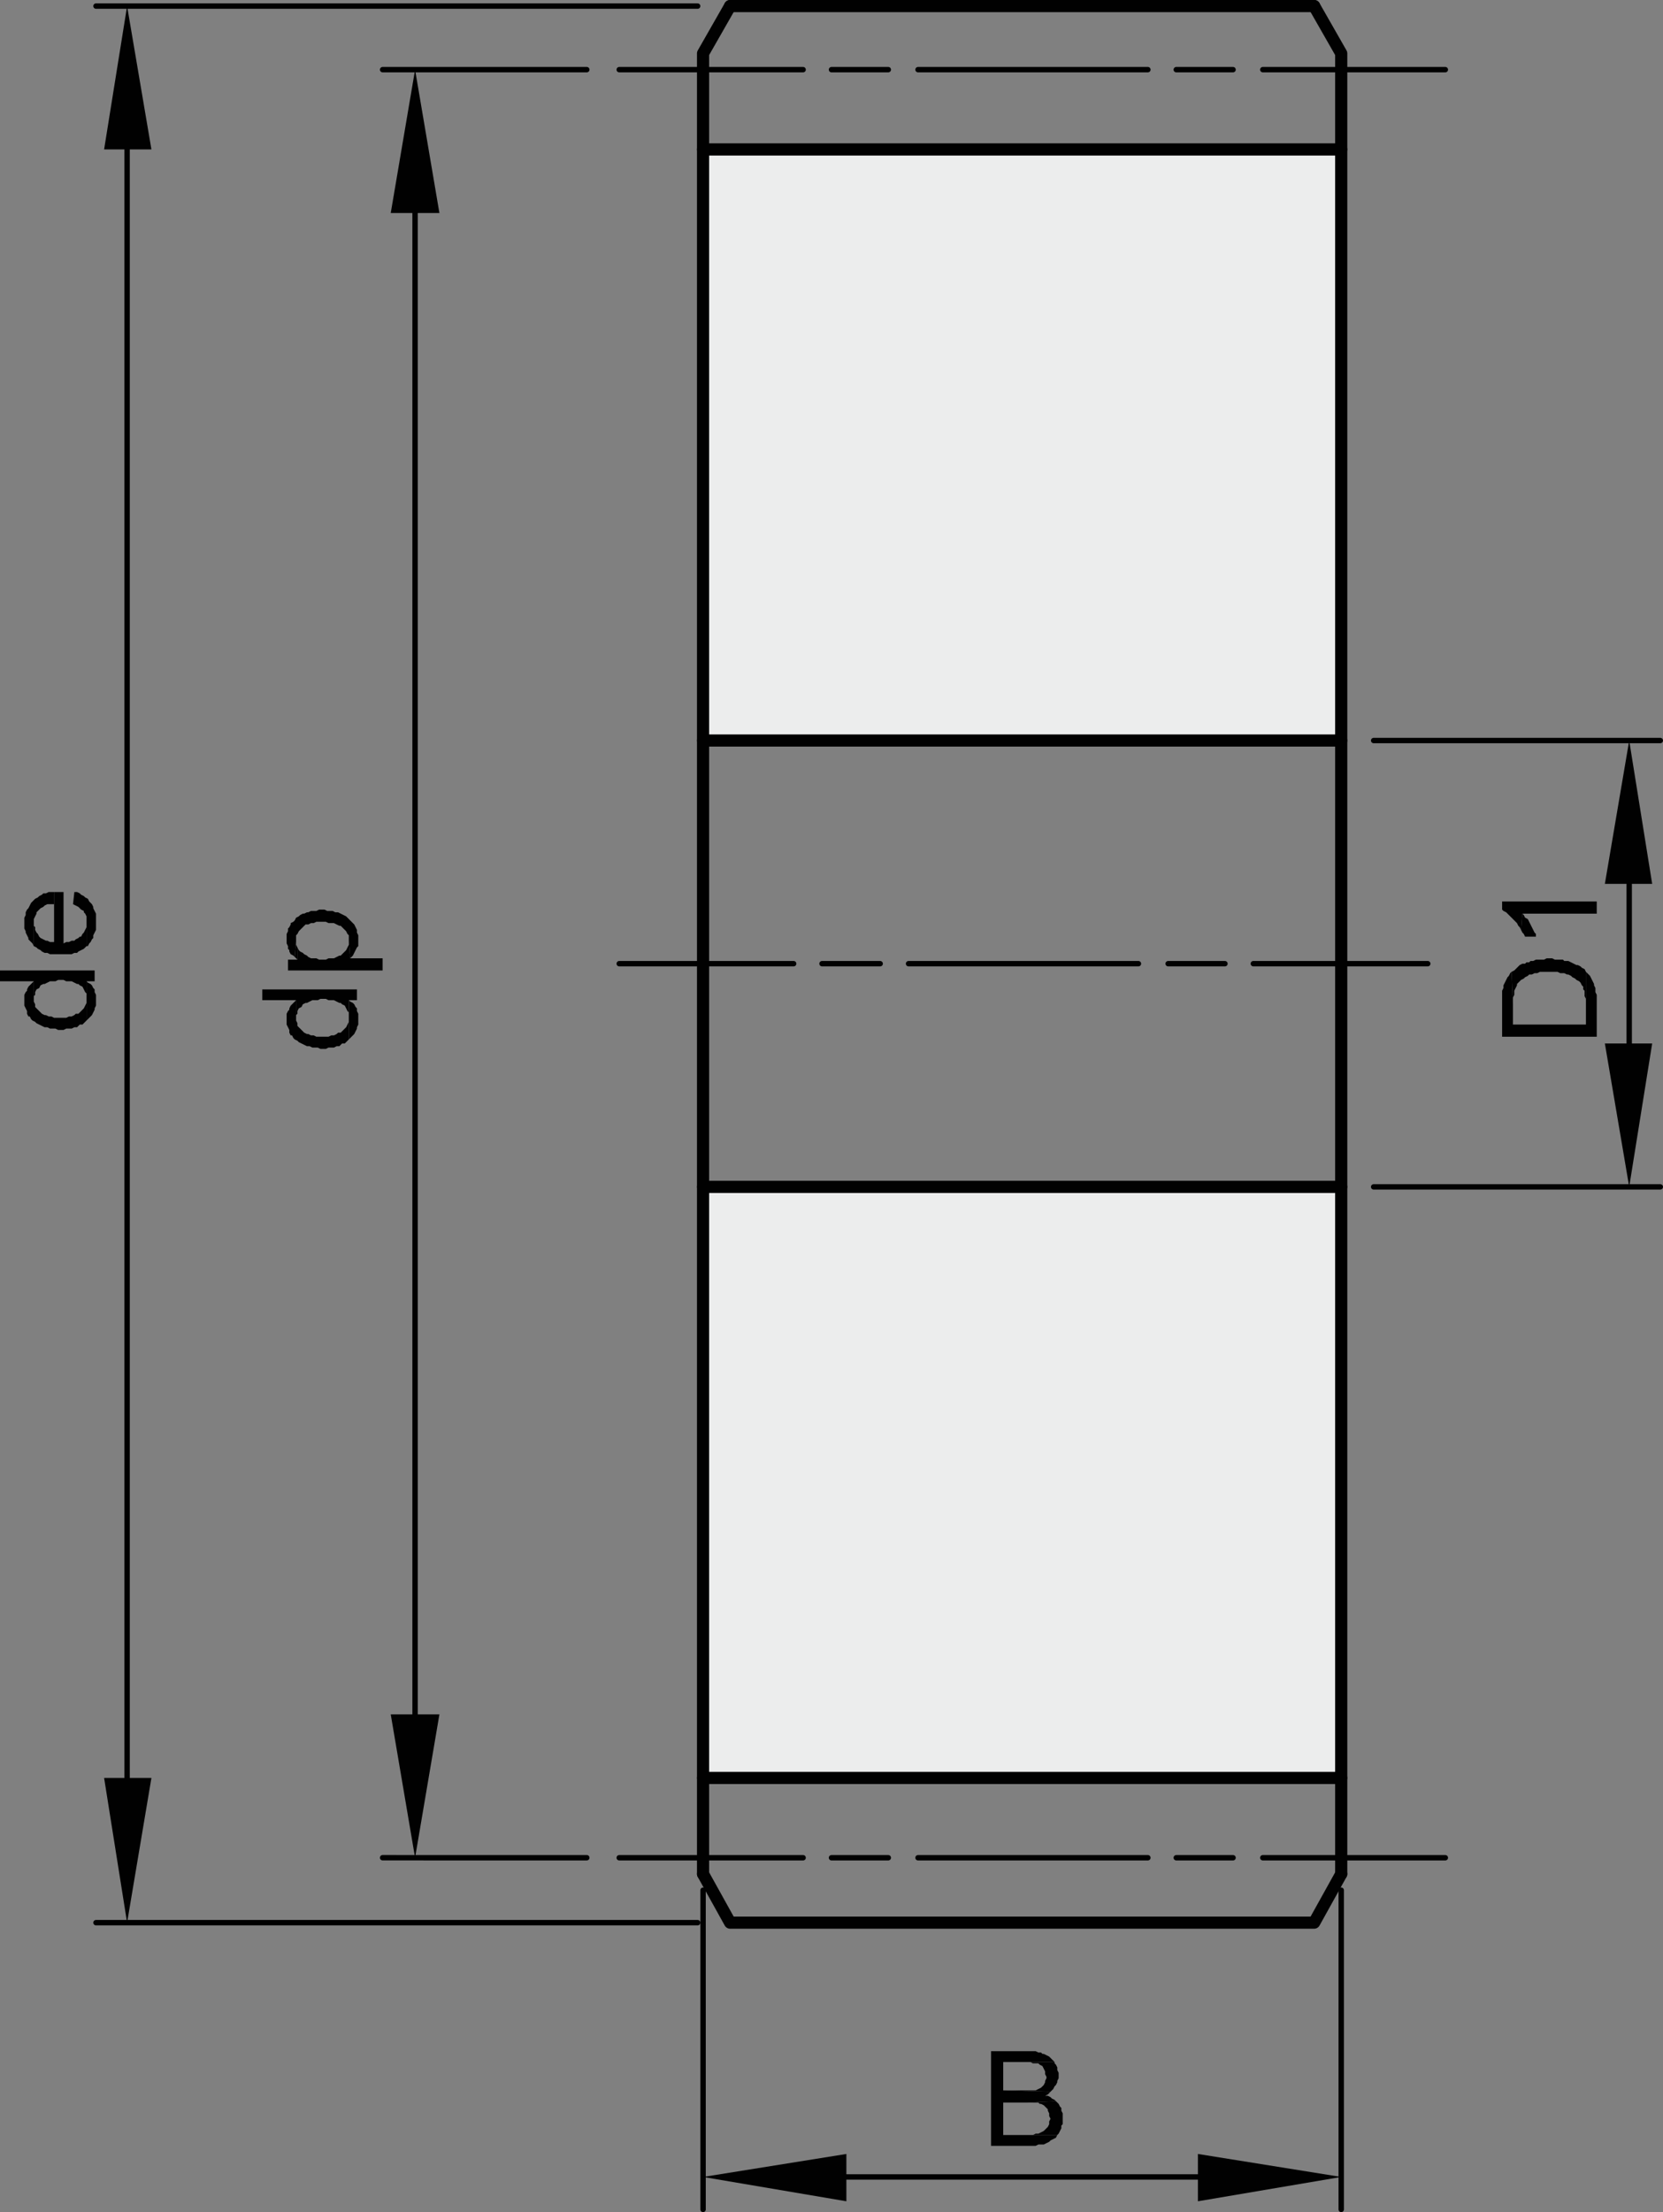 <svg xmlns="http://www.w3.org/2000/svg" viewBox="0 0 73.8 98.131">
  <rect x="0" y="0" width="73.8" height="98.131" fill="#808080" stroke="none"/>
  <defs>
    <style>
      .a {
        fill: #eceded;
      }

      .b, .c {
        fill: none;
        stroke: #010101;
        stroke-linecap: round;
        stroke-linejoin: round;
      }

      .b {
        stroke-width: 0.54px;
      }

      .c {
        stroke-width: 0.24px;
      }

      .d {
        fill: #010101;
        fill-rule: evenodd;
      }
    </style>
  </defs>
  <title>403010012_1</title>
  <rect class="a" x="31.092" y="52.774" width="28.238" height="26.176"/>
  <rect class="a" x="31.25" y="6.61" width="28.238" height="26.493"/>
  <line class="b" x1="59.52" y1="83.129" x2="59.52" y2="42.749"/>
  <path class="c" d="M72.3,39.209V46.29M60.96,52.65H73.68M60.96,32.85H73.68"/>
  <polyline class="d" points="71.22 39.209 73.32 39.209 72.3 32.85"/>
  <polyline class="d" points="71.22 46.289 73.32 46.289 72.3 52.65"/>
  <polyline class="d" points="67.08 43.11 67.14 44.55 67.14 44.25 67.2 44.129 67.2 43.95 67.32 43.71 67.32 43.65 67.44 43.53 67.5 43.47 67.62 43.41 67.68 43.35 67.8 43.29 67.86 43.23 67.98 43.23 68.1 43.17 68.22 43.17 68.34 43.11 69.12 43.11 69.24 43.17 69.42 43.17 69.54 43.23 69.6 43.23 69.72 43.29 69.78 43.35 69.9 43.41 69.96 43.47 70.08 43.53 70.14 43.59 70.2 43.71 70.26 43.77 70.26 43.89 70.32 43.95 70.32 44.19 70.38 44.31 70.38 45.45 70.38 43.11 70.32 42.99 70.2 42.93 70.14 42.87 70.02 42.81 69.96 42.81 69.84 42.75 69.72 42.69 69.6 42.629 69.42 42.629 69.36 42.57 69 42.57 68.88 42.51 68.64 42.51 68.52 42.57 68.16 42.57 68.04 42.629 67.92 42.629 67.86 42.69 67.74 42.69 67.68 42.75 67.56 42.75 67.44 42.81 67.2 43.05"/>
  <polyline class="d" points="66.66 44.55 66.66 45.99 70.86 45.99 70.86 44.129 70.8 44.01 70.8 43.829 70.74 43.709 70.74 43.65 70.68 43.53 70.56 43.289 70.44 43.169 70.38 43.11 70.38 45.449 67.14 45.449 67.14 44.55 67.08 43.11 67.02 43.169 66.96 43.289 66.9 43.35 66.84 43.47 66.78 43.59 66.72 43.709 66.72 43.829 66.66 43.949 66.66 44.43"/>
  <polyline class="d" points="67.5 41.249 67.56 41.369 67.62 41.43 67.68 41.55 68.16 41.55 68.16 41.43 68.1 41.369 68.04 41.249 67.86 40.89 67.8 40.77 67.68 40.709 67.62 40.59 67.56 40.529"/>
  <polyline class="d" points="66.66 39.99 66.66 40.35 66.72 40.41 66.84 40.47 66.9 40.53 67.02 40.65 67.08 40.71 67.2 40.83 67.32 40.95 67.38 41.07 67.44 41.13 67.5 41.25 67.56 40.53 70.86 40.53 70.86 39.99"/>
  <line class="b" x1="31.2" y1="83.129" x2="31.2" y2="42.749"/>
  <path class="c" d="M5.64,6.629V78.87m25.32,6.42H4.26M30.96.27H4.26"/>
  <polyline class="d" points="4.62 6.629 6.72 6.629 5.64 0.27"/>
  <polyline class="d" points="4.62 78.869 6.72 78.869 5.64 85.29"/>
  <polyline class="d" points="3.84 44.07 3.84 45.27 3.9 45.21 4.02 45.091 4.08 45.03 4.2 44.79 4.2 44.73 4.26 44.61 4.26 44.13 4.2 44.011 4.2 43.89 4.14 43.83 4.08 43.71 4.02 43.65 3.9 43.591 3.84 43.53"/>
  <polyline class="d" points="1.08 44.369 1.08 44.61 1.2 44.85 1.2 44.971 1.26 45.09 1.32 45.09 1.38 45.21 1.44 45.27 1.56 45.33 1.62 45.391 1.74 45.45 1.98 45.569 2.1 45.569 2.22 45.629 2.46 45.629 2.58 45.689 2.82 45.689 2.94 45.629 3.18 45.629 3.3 45.569 3.42 45.569 3.54 45.45 3.66 45.45 3.84 45.27 3.84 44.309 3.84 44.49 3.72 44.73 3.48 44.971 3.36 44.971 3.3 45.03 3.18 45.09 3.06 45.09 2.94 45.15 2.4 45.15 2.28 45.09 2.16 45.09 2.04 45.03 1.98 45.03 1.86 44.971 1.74 44.85 1.62 44.73 1.56 44.67 1.56 44.551 1.5 44.431 1.5 43.53 1.44 43.59 1.26 43.77 1.2 43.891 1.2 43.95 1.14 44.011 1.08 44.129 1.08 44.249"/>
  <polyline class="d" points="0 43.05 0 43.53 1.5 43.53 1.5 44.31 1.5 44.19 1.56 44.129 1.56 44.01 1.62 43.89 1.74 43.829 1.8 43.709 1.92 43.65 1.98 43.65 2.1 43.59 2.22 43.53 2.46 43.53 2.58 43.47 2.82 43.47 2.94 43.53 3.18 43.53 3.3 43.59 3.42 43.65 3.48 43.65 3.54 43.709 3.66 43.77 3.78 44.01 3.84 44.07 3.84 43.53 4.2 43.53 4.2 43.05"/>
  <polyline class="d" points="3.24 40.11 3.48 40.23 3.6 40.35 3.72 40.41 3.72 40.47 3.78 40.53 3.84 40.65 3.84 41.97 3.9 41.97 3.96 41.85 4.02 41.79 4.08 41.67 4.14 41.61 4.14 41.49 4.2 41.37 4.26 41.25 4.26 40.53 4.14 40.29 4.14 40.23 4.08 40.11 4.02 40.05 3.96 39.99 3.9 39.87 3.78 39.81 3.72 39.75 3.6 39.69 3.54 39.629 3.42 39.57 3.3 39.57"/>
  <polyline class="d" points="1.5 41.97 1.62 42.03 1.68 42.09 1.8 42.15 1.86 42.209 1.98 42.27 2.1 42.27 2.22 42.329 3.18 42.329 3.3 42.27 3.42 42.27 3.48 42.209 3.72 42.09 3.78 42.03 3.84 41.97 3.84 40.89 3.84 41.129 3.78 41.249 3.72 41.369 3.66 41.43 3.6 41.55 3.54 41.55 3.48 41.61 3.36 41.669 3.3 41.73 3.18 41.73 3.06 41.789 2.94 41.789 2.82 41.85 2.82 39.57 2.4 39.57 2.4 41.789 2.22 41.789 2.1 41.73 2.04 41.73 1.8 41.61 1.74 41.55 1.68 41.43 1.62 41.369 1.56 41.249 1.56 41.129 1.5 41.07 1.5 40.949"/>
  <polyline class="d" points="1.08 40.95 1.08 41.19 1.14 41.31 1.14 41.37 1.26 41.61 1.26 41.67 1.44 41.85 1.5 41.971 1.5 40.77 1.56 40.65 1.62 40.53 1.62 40.471 1.74 40.35 1.8 40.29 1.92 40.23 1.98 40.17 2.1 40.11 2.4 40.11 2.4 41.79 2.4 39.57 2.16 39.57 2.04 39.63 1.92 39.63 1.86 39.69 1.74 39.75 1.68 39.81 1.56 39.87 1.38 40.051 1.26 40.29 1.2 40.35 1.14 40.471 1.14 40.591 1.08 40.71 1.08 40.83"/>
  <path class="c" d="M18.42,9.449v66.601m7.62,6.359H16.98m9.06-79.319H16.98"/>
  <polyline class="d" points="17.34 9.45 19.5 9.45 18.42 3.091"/>
  <polyline class="d" points="17.34 76.05 19.5 76.05 18.42 82.409"/>
  <polyline class="d" points="15.48 44.91 15.48 46.11 15.72 45.87 15.84 45.63 15.84 45.57 15.9 45.45 15.9 44.97 15.84 44.85 15.84 44.73 15.78 44.67 15.72 44.551 15.66 44.49 15.54 44.43 15.48 44.37"/>
  <polyline class="d" points="12.72 45.209 12.72 45.449 12.84 45.69 12.84 45.81 12.9 45.93 12.96 45.93 13.02 46.05 13.08 46.109 13.2 46.169 13.26 46.23 13.62 46.409 13.74 46.409 13.86 46.47 14.1 46.47 14.22 46.529 14.46 46.529 14.58 46.47 14.82 46.47 14.94 46.409 15.06 46.409 15.18 46.289 15.3 46.289 15.42 46.169 15.48 46.109 15.48 45.149 15.48 45.329 15.42 45.449 15.36 45.569 15.18 45.749 15.12 45.81 15 45.81 14.94 45.869 14.82 45.93 14.7 45.93 14.58 45.989 14.04 45.989 13.92 45.93 13.8 45.93 13.68 45.869 13.62 45.869 13.5 45.81 13.44 45.749 13.2 45.51 13.2 45.39 13.14 45.269 13.14 44.369 12.96 44.55 12.9 44.609 12.84 44.73 12.84 44.789 12.78 44.85 12.72 44.97 12.72 45.09"/>
  <polyline class="d" points="11.64 43.89 11.64 44.369 13.14 44.369 13.14 45.15 13.14 45.03 13.2 44.97 13.2 44.85 13.26 44.73 13.38 44.669 13.44 44.55 13.561 44.49 13.62 44.49 13.74 44.43 13.86 44.369 14.1 44.369 14.22 44.31 14.46 44.31 14.58 44.369 14.82 44.369 14.94 44.43 15.061 44.49 15.12 44.49 15.18 44.55 15.3 44.61 15.36 44.73 15.42 44.85 15.48 44.91 15.48 44.369 15.84 44.369 15.84 43.89"/>
  <polyline class="d" points="13.08 42.45 13.2 42.57 13.2 42.03 13.14 41.91 13.14 41.73"/>
  <polyline class="d" points="12.78 42.57 12.78 43.05 16.98 43.05 16.98 42.511 15.54 42.511 15.48 41.73 15.48 41.91 15.36 42.15 15.12 42.39 15.06 42.39 14.94 42.45 14.82 42.511 14.58 42.511 14.46 42.57 14.16 42.57 14.04 42.511 13.8 42.511 13.68 42.45 13.62 42.39 13.5 42.33 13.44 42.27 13.32 42.21 13.26 42.15 13.2 42.03 13.2 42.57"/>
  <polyline class="d" points="12.72 41.669 12.72 41.85 12.78 41.97 12.78 42.09 12.84 42.149 12.84 42.209 12.9 42.329 13.02 42.39 13.08 42.449 13.14 41.73 13.14 41.489 13.2 41.43 13.26 41.31 13.32 41.249 13.56 41.01 13.68 41.01 13.8 40.949 13.92 40.949 14.04 40.89 14.46 40.89 14.58 40.949 14.82 40.949 14.94 41.01 15.06 41.069 15.12 41.069 15.3 41.249 15.36 41.31 15.42 41.43 15.48 41.489 15.48 41.73 15.54 42.51 15.66 42.39 15.72 42.27 15.78 42.149 15.84 42.029 15.9 41.97 15.9 41.489 15.84 41.369 15.84 41.249 15.78 41.129 15.72 41.01 15.42 40.709 15.36 40.649 15.24 40.59 15.12 40.529 15 40.47 14.88 40.47 14.76 40.409 14.52 40.409 14.4 40.35 14.16 40.35 14.04 40.409 13.8 40.409 13.68 40.47 13.62 40.47 13.5 40.529 13.44 40.529 13.32 40.59 13.26 40.649 13.14 40.709 13.08 40.829 13.02 40.89 12.9 40.949 12.9 41.01 12.84 41.129 12.78 41.19 12.78 41.31 12.72 41.43 12.72 41.55"/>
  <path class="b" d="M31.2,78.869H59.52M31.2,83.129l1.2,2.16H58.32m1.2-2.16-1.2,2.16"/>
  <path class="c" d="M56.04,82.41h8.1m-11.94,0h2.52m-13.98,0h10.2m-14.04,0h2.52m-11.94,0h8.16"/>
  <line class="b" x1="31.2" y1="52.65" x2="59.52" y2="52.65"/>
  <path class="c" d="M37.56,96.57h15.6m6.36-12.72V98.011m-28.32-14.161V98.011"/>
  <polyline class="d" points="37.56 95.55 37.56 97.649 31.2 96.57"/>
  <polyline class="d" points="53.16 95.55 53.16 97.649 59.52 96.57"/>
  <polyline class="d" points="46.86 93.209 45.54 93.27 46.08 93.27 46.14 93.329 46.2 93.329 46.32 93.39 46.38 93.449 46.5 93.569 46.5 93.629 46.56 93.749 46.56 93.869 46.62 93.989 46.56 94.109 46.56 94.23 46.5 94.35 46.44 94.409 46.38 94.47 46.32 94.529 46.2 94.59 46.08 94.649 45.96 94.649 45.84 94.709 44.52 94.709 46.92 94.709 46.98 94.649 47.04 94.529 47.1 94.409 47.1 94.289 47.16 94.23 47.16 93.749 47.1 93.629 47.1 93.51 47.04 93.449 46.98 93.329"/>
  <polyline class="d" points="46.8 91.47 45.36 91.47 45.72 91.47 45.84 91.53 46.08 91.53 46.14 91.59 46.26 91.65 46.38 91.89 46.38 92.01 46.44 92.129 46.44 92.19 46.38 92.31 46.38 92.369 46.32 92.49 46.2 92.61 46.08 92.669 45.96 92.73 44.52 92.73 46.62 92.789 46.74 92.669 46.8 92.55 46.86 92.49 46.92 92.369 46.92 92.31 46.98 92.19 46.98 91.949 46.92 91.829 46.92 91.709 46.86 91.59 46.8 91.53"/>
  <polyline class="d" points="45.54 90.99 43.98 90.99 43.98 95.19 45.96 95.19 46.08 95.13 46.32 95.13 46.44 95.07 46.56 95.011 46.62 94.95 46.86 94.83 46.92 94.71 44.52 94.71 44.52 93.27 45.54 93.27 46.86 93.21 46.8 93.15 46.68 93.09 46.62 93.03 46.5 92.97 46.38 92.97 46.5 92.91 46.62 92.79 44.52 92.73 44.52 91.47 46.8 91.47 46.56 91.23 46.44 91.17 46.32 91.11 46.26 91.11 46.2 91.05 46.08 91.05 45.96 90.99 45.72 90.99"/>
  <path class="b" d="M32.4.27l-1.2,2.1V42.749M58.32.27l1.2,2.1V42.749"/>
  <path class="c" d="M55.62,42.749h7.74m-11.52,0h2.52m-14.04,0h10.2m-14.04,0h2.58m-11.58,0h7.74"/>
  <path class="b" d="M31.2,6.629h28.32M32.4.27h25.92m-27.12,32.58h28.32"/>
  <path class="c" d="M56.04,3.09h8.1m-11.94,0h2.52m-13.98,0h10.2m-14.04,0h2.52m-11.94,0h8.16"/>
</svg>
